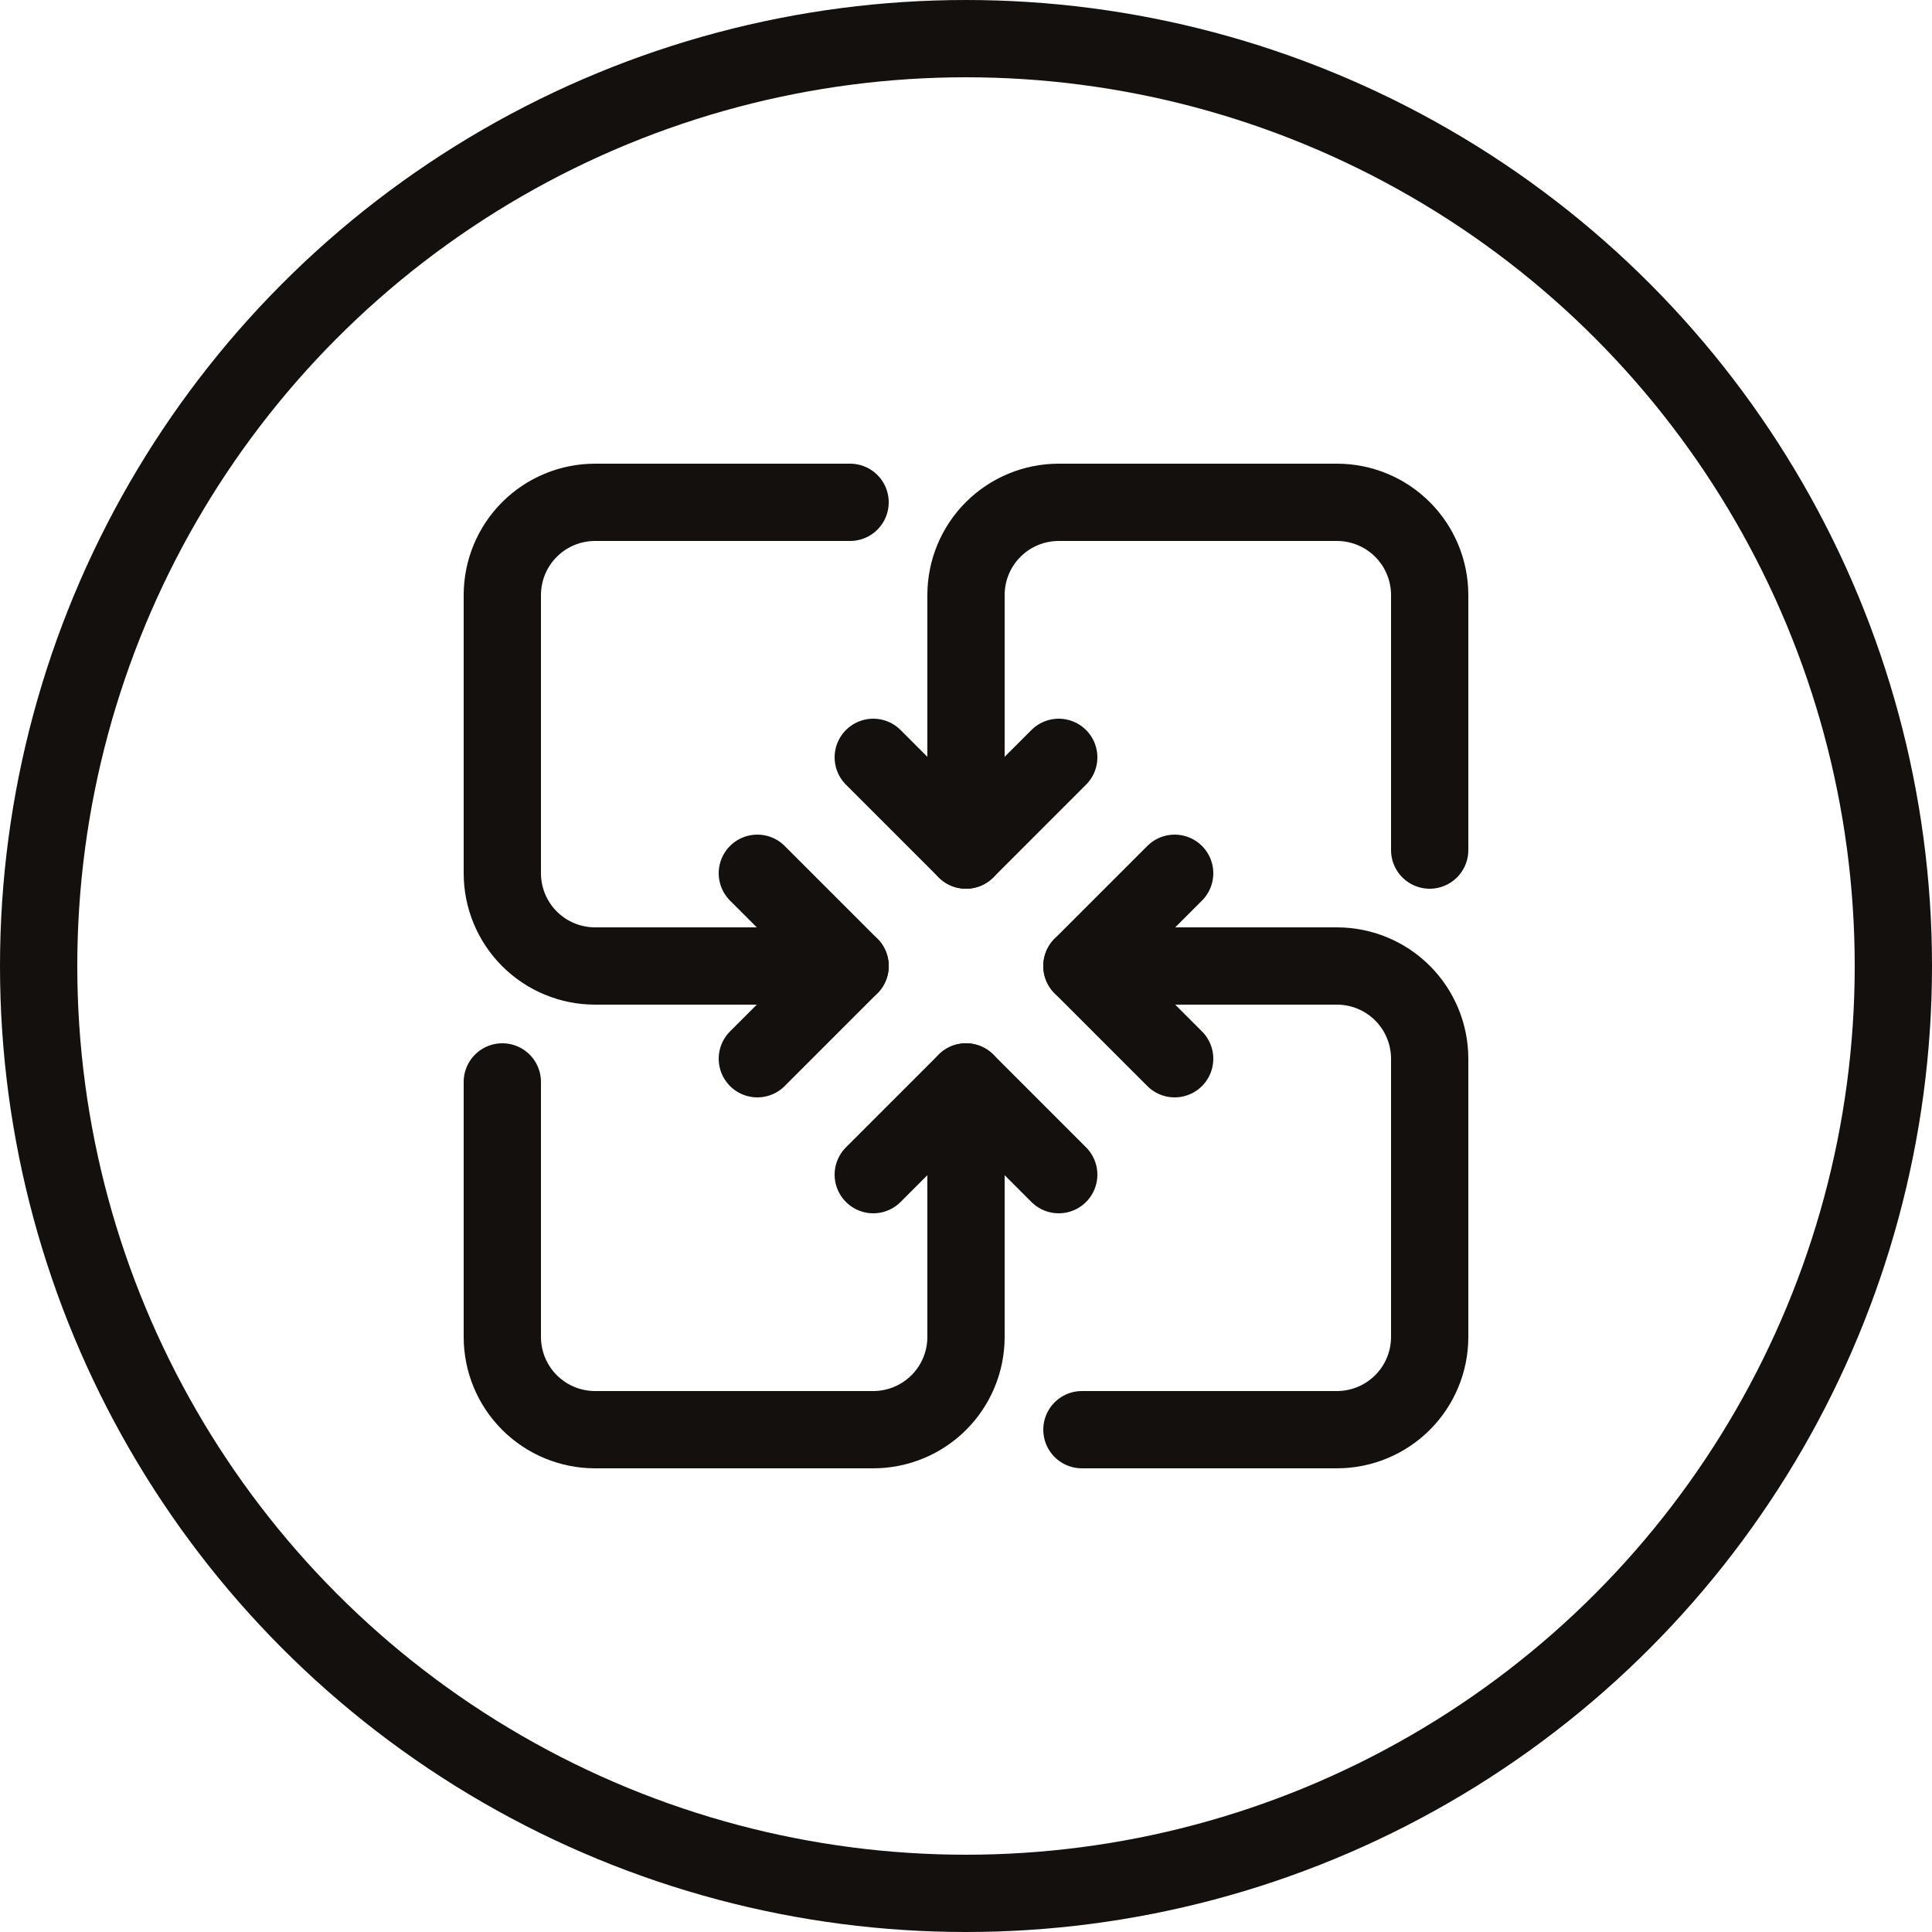 <svg width="50" height="50" viewBox="0 0 50 50" fill="none" xmlns="http://www.w3.org/2000/svg">
<circle cx="25" cy="25" r="24" stroke="#13100E" stroke-width="2"/>
<path d="M22.6 19.6L25 22L27.4 19.6" stroke="#13100E" stroke-width="2" stroke-linecap="round" stroke-linejoin="round"/>
<path d="M25 22V15.4C25 14.764 25.253 14.153 25.703 13.703C26.153 13.253 26.764 13 27.4 13H34.6C35.237 13 35.847 13.253 36.297 13.703C36.747 14.153 37 14.764 37 15.4V22M27.4 30.4L25 28L22.6 30.4" stroke="#13100E" stroke-width="2" stroke-linecap="round" stroke-linejoin="round"/>
<path d="M25 28V34.6C25 35.237 24.747 35.847 24.297 36.297C23.847 36.747 23.236 37 22.6 37H15.4C14.764 37 14.153 36.747 13.703 36.297C13.253 35.847 13 35.237 13 34.6V28M30.4 22.6L28 25L30.4 27.4" stroke="#13100E" stroke-width="2" stroke-linecap="round" stroke-linejoin="round"/>
<path d="M28 25H34.6C35.236 25 35.847 25.253 36.297 25.703C36.747 26.153 37 26.764 37 27.4V34.6C37 35.237 36.747 35.847 36.297 36.297C35.847 36.747 35.236 37 34.6 37H28M19.6 27.4L22 25L19.6 22.6" stroke="#13100E" stroke-width="2" stroke-linecap="round" stroke-linejoin="round"/>
<path d="M22 25H15.4C14.764 25 14.153 24.747 13.703 24.297C13.253 23.847 13 23.236 13 22.6V15.4C13 14.764 13.253 14.153 13.703 13.703C14.153 13.253 14.764 13 15.4 13H22" stroke="#13100E" stroke-width="2" stroke-linecap="round" stroke-linejoin="round"/>
</svg>
